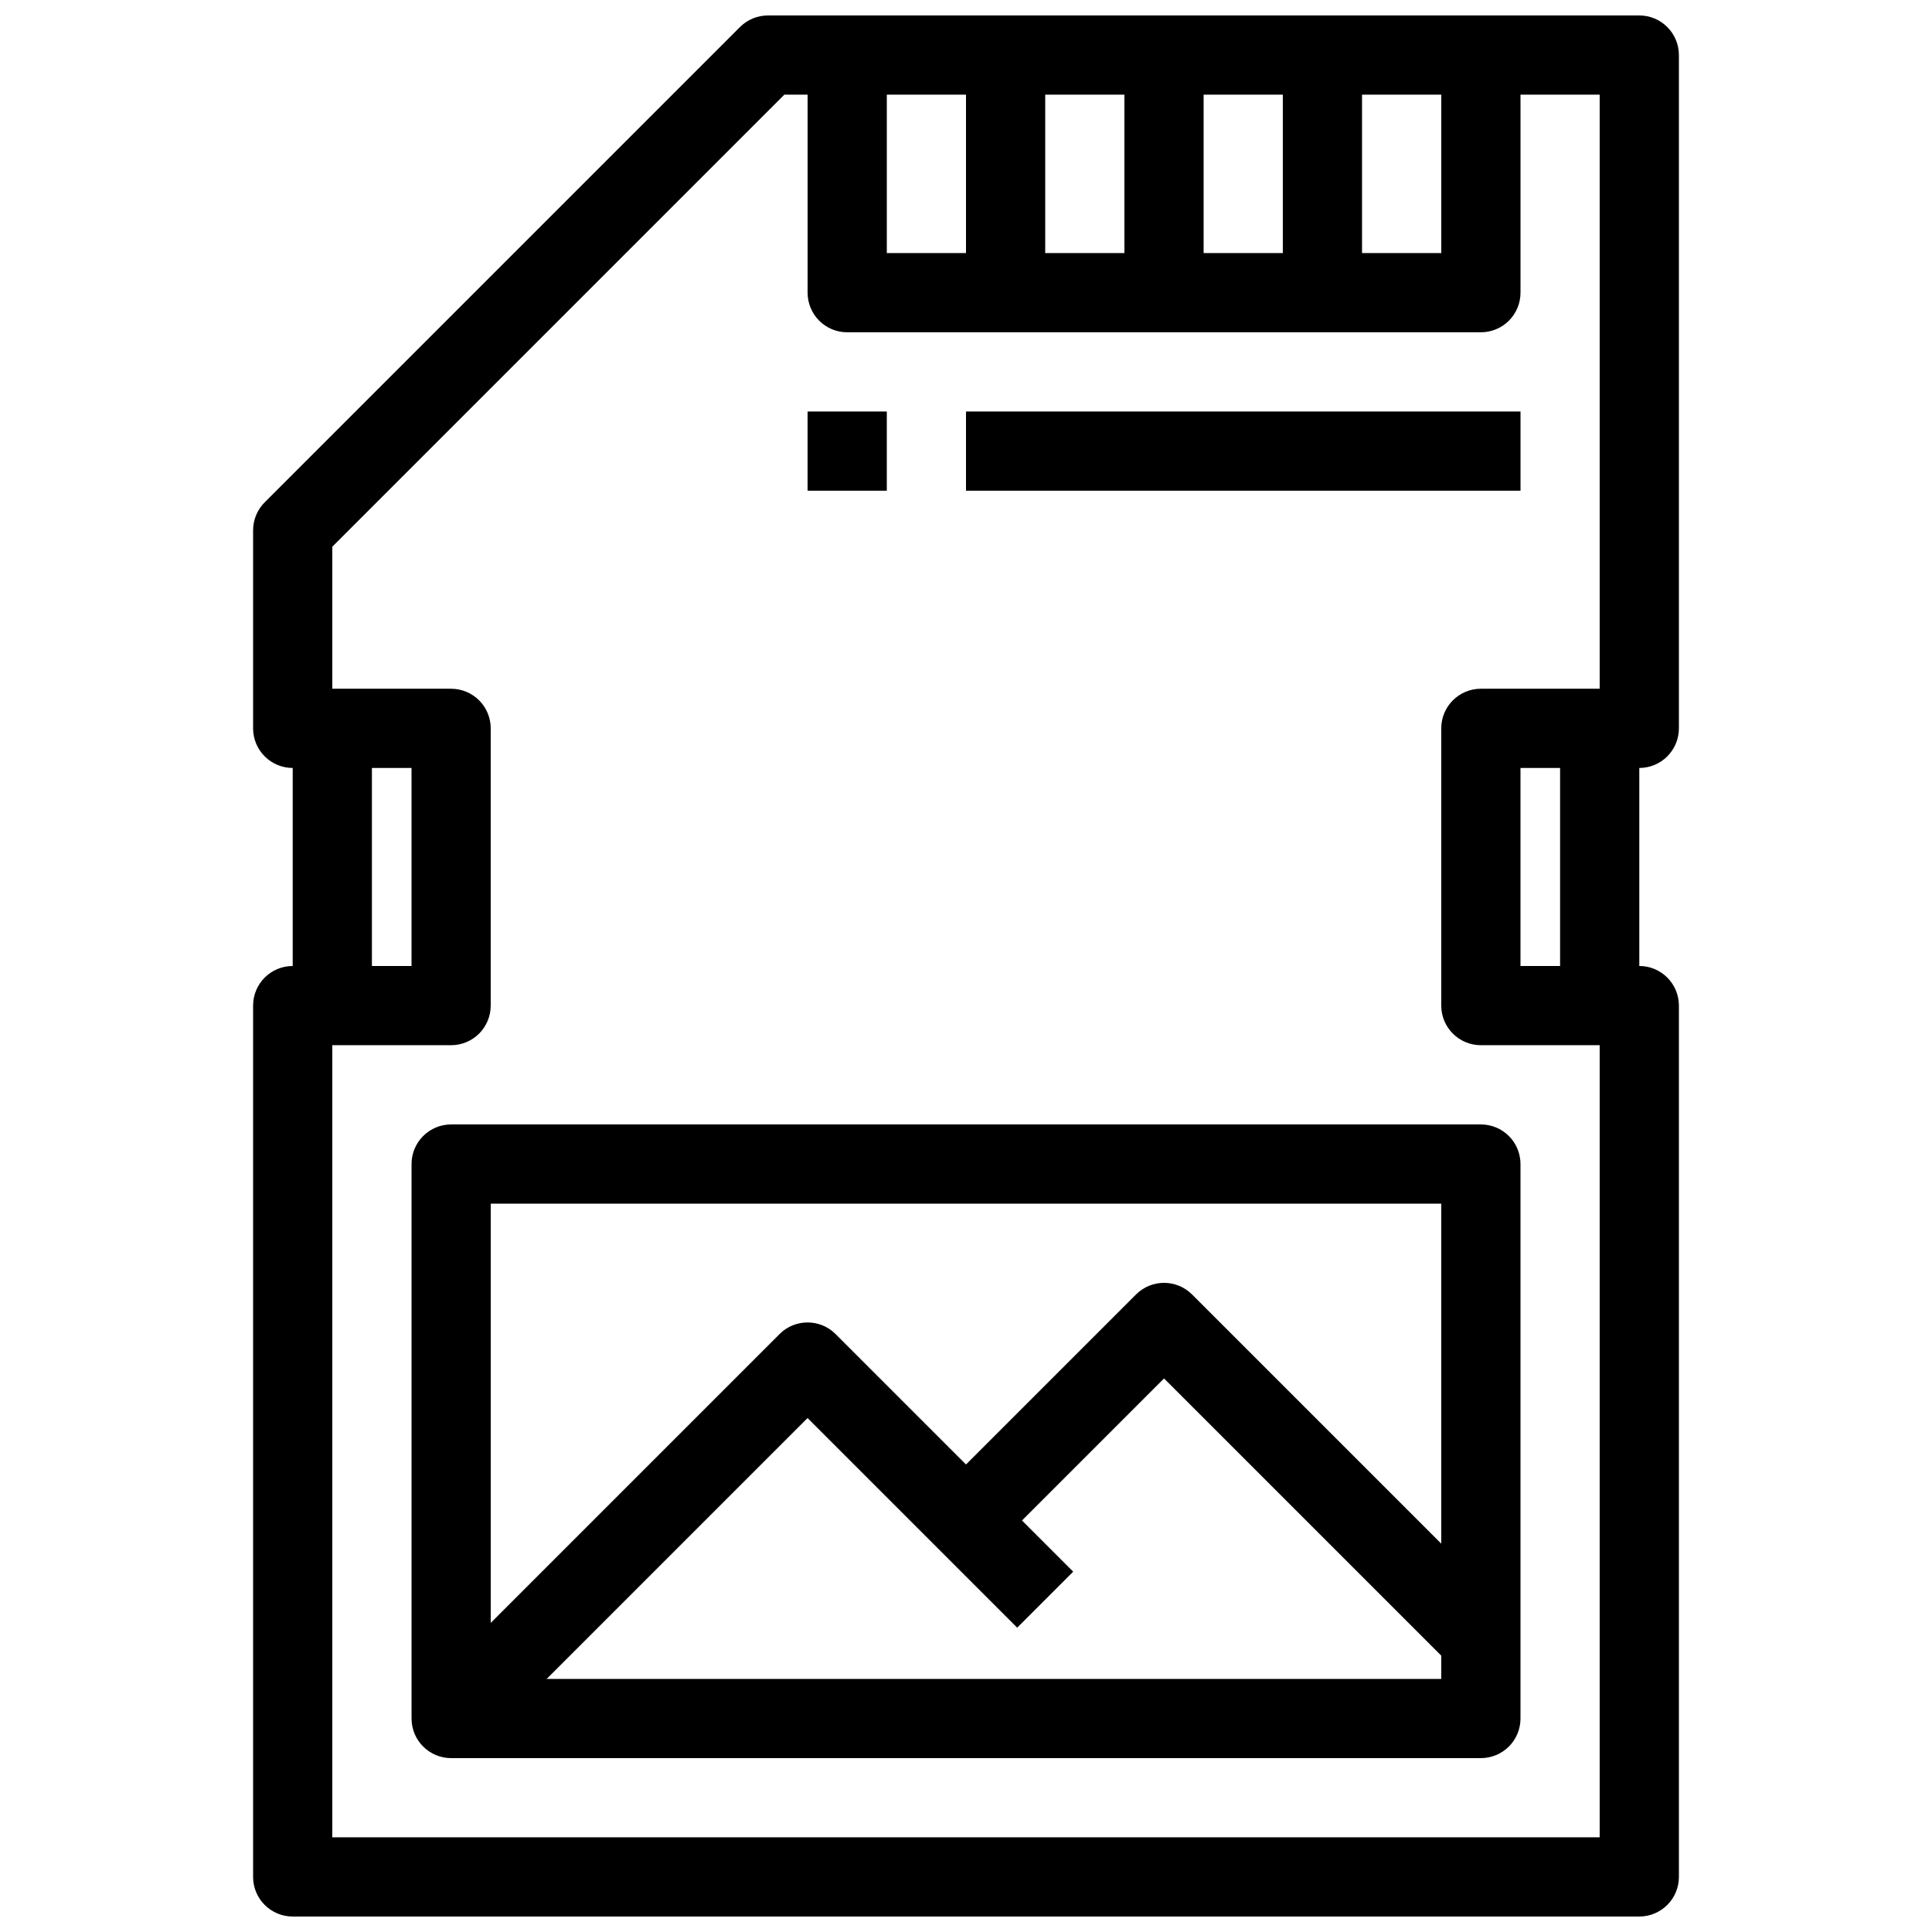<?xml version="1.0" encoding="UTF-8"?>
<!-- Uploaded to: SVG Find, www.svgrepo.com, Generator: SVG Find Mixer Tools -->
<svg width="800px" height="800px" version="1.1" viewBox="144 144 512 512" xmlns="http://www.w3.org/2000/svg">
 <defs>
  <clipPath id="a">
   <path d="m211 148.09h378v503.81h-378z"/>
  </clipPath>
 </defs>
 <g clip-path="url(#a)">
  <path d="m578.43 651.9h-356.86c-5.797 0-10.496-4.699-10.496-10.496v-230.91c0-5.797 4.699-10.496 10.496-10.496h31.488v-52.48h-31.488c-5.797 0-10.496-4.699-10.496-10.496v-52.48c0-2.785 1.105-5.453 3.074-7.422l125.95-125.95c1.969-1.969 4.637-3.074 7.422-3.074h230.91c2.785 0 5.453 1.105 7.422 3.074s3.074 4.637 3.074 7.422v178.43c0 2.781-1.105 5.453-3.074 7.422s-4.637 3.074-7.422 3.074h-31.488v52.48h31.488c2.785 0 5.453 1.105 7.422 3.074s3.074 4.637 3.074 7.422v230.91c0 2.785-1.105 5.453-3.074 7.422s-4.637 3.074-7.422 3.074zm-346.37-20.992h335.87v-209.92h-31.488c-5.797 0-10.496-4.699-10.496-10.496v-73.473c0-5.797 4.699-10.496 10.496-10.496h31.488v-157.44h-216.07l-119.8 119.8v37.641h31.488c2.781 0 5.453 1.105 7.422 3.074s3.074 4.637 3.074 7.422v73.473c0 2.781-1.105 5.453-3.074 7.422-1.969 1.965-4.641 3.074-7.422 3.074h-31.488z"/>
 </g>
 <path d="m536.45 609.92h-272.89c-5.797 0-10.496-4.699-10.496-10.496v-146.94c0-5.797 4.699-10.496 10.496-10.496h272.89c2.785 0 5.453 1.105 7.422 3.074 1.969 1.965 3.074 4.637 3.074 7.422v146.94c0 2.785-1.105 5.453-3.074 7.422s-4.637 3.074-7.422 3.074zm-262.4-20.992h251.9v-125.95h-251.9z"/>
 <path d="m536.45 232.06h-167.93c-5.797 0-10.496-4.699-10.496-10.496v-62.977h20.992v52.48h146.94v-52.48h20.992v62.977c0 2.785-1.105 5.453-3.074 7.422s-4.637 3.074-7.422 3.074z"/>
 <path d="m441.98 158.59h20.992v62.977h-20.992z"/>
 <path d="m400 158.59h20.992v62.977h-20.992z"/>
 <path d="m483.96 158.59h20.992v62.977h-20.992z"/>
 <path d="m270.97 606.84-14.84-14.84 94.465-94.465h-0.004c4.098-4.098 10.742-4.098 14.84 0l62.977 62.977-14.84 14.84-55.555-55.555z"/>
 <path d="m529.03 585.85-76.547-76.547-45.059 45.059-14.84-14.84 52.48-52.48h-0.004c4.098-4.098 10.742-4.098 14.84 0l83.969 83.969z"/>
 <path d="m358.02 253.05h20.992v20.992h-20.992z"/>
 <path d="m400 253.05h146.95v20.992h-146.95z"/>
 <path d="m557.44 337.02h20.992v73.473h-20.992z"/>
 <path d="m221.57 337.02h20.992v73.473h-20.992z"/>
</svg>